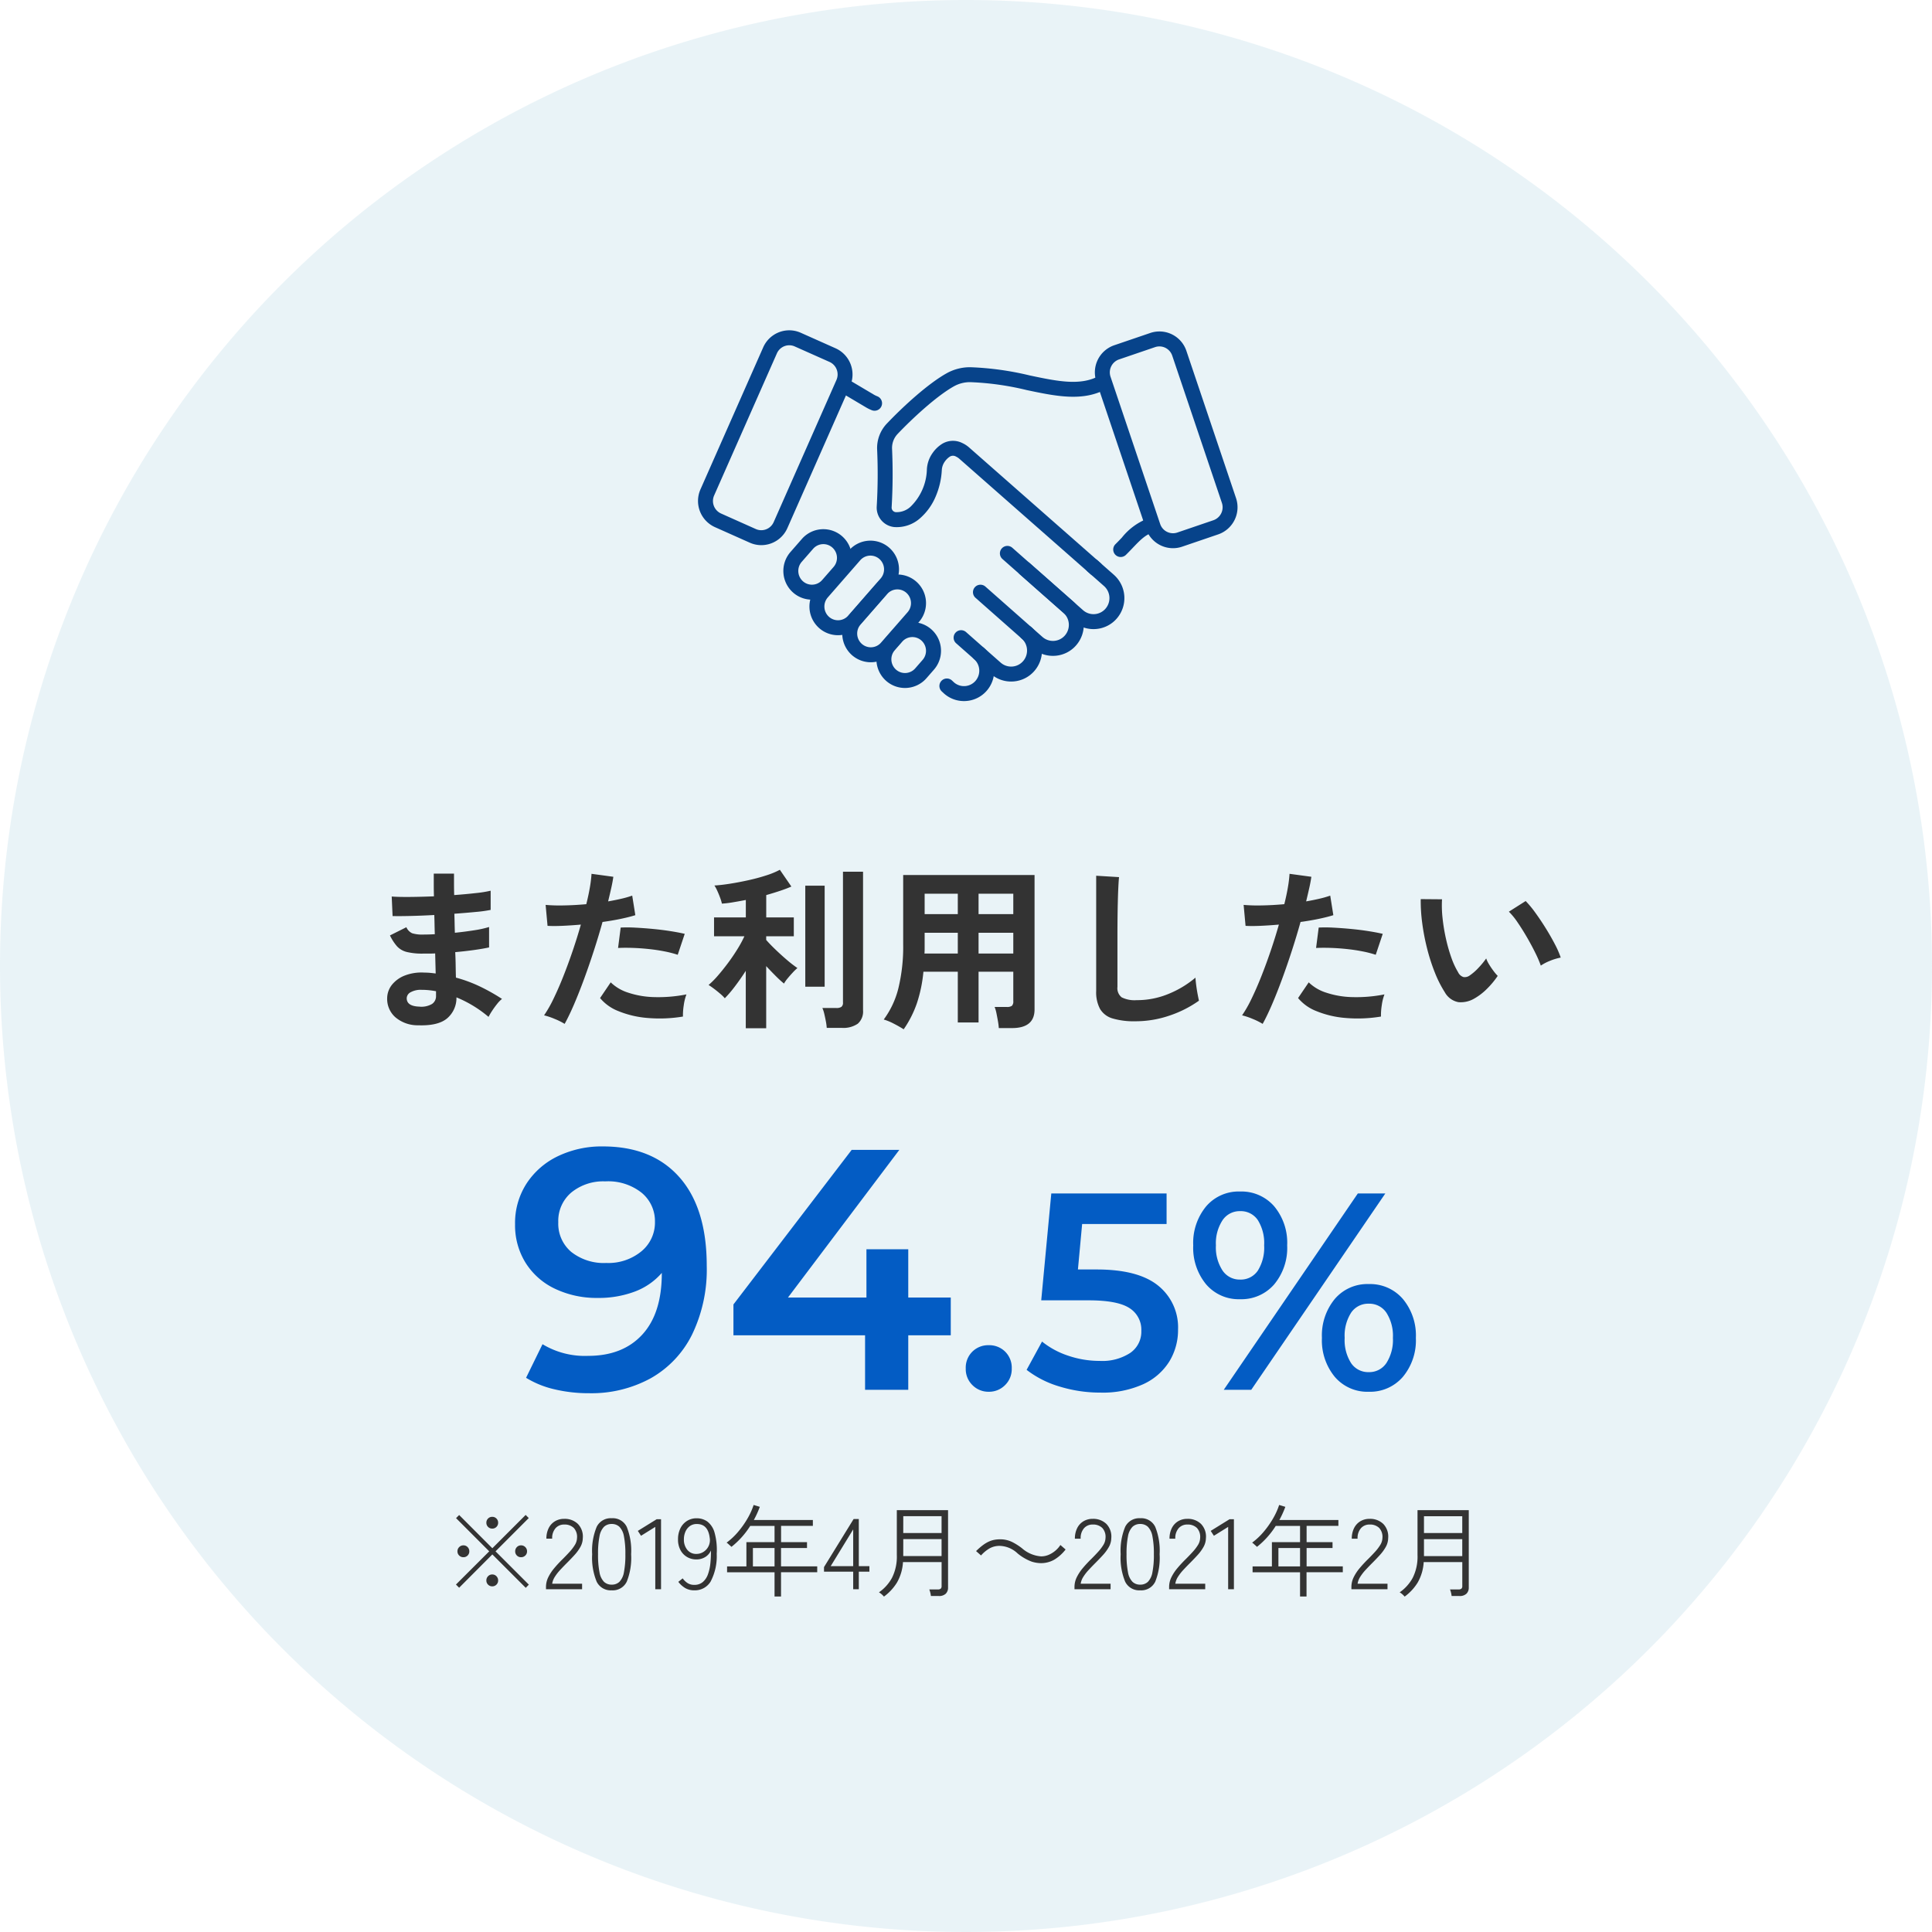<svg xmlns="http://www.w3.org/2000/svg" xmlns:xlink="http://www.w3.org/1999/xlink" width="310" height="310" viewBox="0 0 310 310">
  <defs>
    <clipPath id="clip-path">
      <rect id="長方形_232" data-name="長方形 232" width="86.573" height="59.491" transform="translate(0 0)" fill="none" stroke="#07438a" stroke-width="1"/>
    </clipPath>
  </defs>
  <g id="img_case_04_02" transform="translate(15932 -4473)">
    <path id="パス_2072" data-name="パス 2072" d="M310,155A155,155,0,1,1,155,0,155,155,0,0,1,310,155" transform="translate(-15932 4473)" fill="#d5e9f0" opacity="0.5"/>
    <path id="パス_2078" data-name="パス 2078" d="M-87.892,1.512A5.5,5.5,0,0,1-91.588.2a3.924,3.924,0,0,1-1.288-3.052,3.513,3.513,0,0,1,.784-2.156,4.921,4.921,0,0,1,2.1-1.484,7.427,7.427,0,0,1,3.108-.448q.476,0,.91.042t.882.1l-.084-3.22q-.476.028-.966.028h-.966a10.391,10.391,0,0,1-2.646-.266,3.16,3.16,0,0,1-1.54-.9,7.777,7.777,0,0,1-1.134-1.75l2.632-1.316a1.905,1.905,0,0,0,.924.966,5.5,5.5,0,0,0,1.82.21q.42,0,.882-.014t.938-.042q-.028-.756-.042-1.54t-.042-1.54q-2.044.112-3.864.154t-2.828.014l-.14-3.136q.98.084,2.828.07t3.948-.1q-.028-1.008-.028-1.932V-22.82h3.248V-21.2q0,.868.028,1.82,1.9-.14,3.5-.322a18.725,18.725,0,0,0,2.352-.378V-17a21.363,21.363,0,0,1-2.338.322q-1.582.154-3.486.294.028.756.042,1.526t.042,1.526q1.652-.168,3.136-.406a16.484,16.484,0,0,0,2.352-.518v3.276q-1.036.224-2.45.42t-2.982.336q.056,1.12.07,2.156t.042,1.932a22.3,22.3,0,0,1,3.92,1.456,31.024,31.024,0,0,1,3.472,1.96,4.868,4.868,0,0,0-.8.826q-.434.546-.8,1.106a10.126,10.126,0,0,0-.56.952A19.255,19.255,0,0,0-81.76-2.968,4.279,4.279,0,0,1-83.23.378Q-84.672,1.624-87.892,1.512Zm.112-3a3.369,3.369,0,0,0,2.1-.42,1.492,1.492,0,0,0,.644-1.26v-.784q-.588-.112-1.162-.168t-1.134-.056a3.359,3.359,0,0,0-1.792.392,1.126,1.126,0,0,0-.616.952Q-89.74-1.568-87.78-1.484ZM-64.4,1.288A10.522,10.522,0,0,0-66,.49,11.1,11.1,0,0,0-67.7-.084,19.546,19.546,0,0,0-66.192-2.73q.784-1.61,1.568-3.584t1.512-4.116q.728-2.142,1.316-4.214-1.6.14-3.01.2t-2.338,0l-.308-3.36a26.441,26.441,0,0,0,2.9.084q1.75-.028,3.626-.2.364-1.456.574-2.688a20.259,20.259,0,0,0,.266-2.184l3.5.476q-.112.812-.336,1.806t-.5,2.142q1.148-.2,2.156-.434a15.949,15.949,0,0,0,1.708-.49l.5,3.136q-.868.28-2.254.574t-3.01.518q-.616,2.212-1.372,4.55t-1.568,4.55q-.812,2.212-1.61,4.074T-64.4,1.288ZM-45.416.112a22.846,22.846,0,0,1-5.7.224A15.6,15.6,0,0,1-55.762-.756a7.225,7.225,0,0,1-2.954-2.1l1.708-2.52A7.075,7.075,0,0,0-54.25-3.738a14.262,14.262,0,0,0,4.172.728,23.22,23.22,0,0,0,5.222-.434A7.847,7.847,0,0,0-45.29-1.68,10.138,10.138,0,0,0-45.416.112Zm-.84-9.912a17.524,17.524,0,0,0-2.128-.546q-1.2-.238-2.534-.378t-2.6-.182q-1.274-.042-2.31.014l.42-3.276a22.478,22.478,0,0,1,2.366.014q1.358.07,2.828.21t2.8.35q1.33.21,2.282.434Zm10.92,11.788V-7.224Q-36.2-5.88-37.1-4.7a18.891,18.891,0,0,1-1.6,1.876,6.151,6.151,0,0,0-.742-.728q-.49-.42-.994-.8t-.868-.6A14.034,14.034,0,0,0-39.774-6.5q.8-.924,1.6-2t1.484-2.184a18.9,18.9,0,0,0,1.134-2.086h-4.872v-3.024h5.1v-2.8q-1.036.2-2.016.364a17.855,17.855,0,0,1-1.82.224,7.473,7.473,0,0,0-.294-.966q-.21-.574-.462-1.12a5.591,5.591,0,0,0-.448-.826q1.036-.056,2.464-.28t2.954-.56q1.526-.336,2.87-.77a12.931,12.931,0,0,0,2.212-.91l1.848,2.688q-.756.336-1.806.686t-2.226.686v3.584h4.424v3.024H-32.06v.588q.532.616,1.414,1.47T-28.8-9.03a20.234,20.234,0,0,0,1.75,1.358,7.412,7.412,0,0,0-.714.686q-.434.462-.84.952a5.461,5.461,0,0,0-.6.854q-.616-.5-1.372-1.26T-32.06-7.98V1.988Zm12.992-.056a8.873,8.873,0,0,0-.14-1.05q-.112-.6-.252-1.19a5.194,5.194,0,0,0-.308-.952h2.24a1.411,1.411,0,0,0,.812-.182.835.835,0,0,0,.252-.714V-23.128h3.22V-.9a2.6,2.6,0,0,1-.84,2.156,4.087,4.087,0,0,1-2.576.672Zm-3.444-6.608V-20.888h3.108V-4.676ZM-10,2.156q-.7-.448-1.6-.91a8.667,8.667,0,0,0-1.6-.658A14.142,14.142,0,0,0-10.85-4.424a28.288,28.288,0,0,0,.77-7.084V-22.6H11v21.56q0,3-3.612,3H5.264A10.135,10.135,0,0,0,5.124.84Q5.012.2,4.886-.42a5.313,5.313,0,0,0-.294-1.008h1.96a1.332,1.332,0,0,0,.812-.182.983.983,0,0,0,.224-.77v-4.7H2.016V1.064H-1.316V-7.084H-6.832A22.647,22.647,0,0,1-7.868-2.058,17.038,17.038,0,0,1-10,2.156ZM2.016-10H7.588v-3.332H2.016Zm0-6.328H7.588V-19.6H2.016ZM-6.664-10h5.348v-3.332h-5.32v2.576Q-6.636-10.388-6.664-10Zm.028-6.328h5.32V-19.6h-5.32ZM27.16.868A12.077,12.077,0,0,1,23.534.42a3.467,3.467,0,0,1-2.016-1.512,5.649,5.649,0,0,1-.63-2.884V-22.484l3.668.224q-.056.476-.112,1.6t-.084,2.408q-.028,1.036-.042,2.268T24.3-13.272v8.624a1.859,1.859,0,0,0,.686,1.68,4.635,4.635,0,0,0,2.394.448,13.2,13.2,0,0,0,5.194-1.036A16.028,16.028,0,0,0,36.82-6.132q.028.532.126,1.274t.224,1.4q.126.658.21,1.022a17.988,17.988,0,0,1-4.69,2.38A16.814,16.814,0,0,1,27.16.868Zm20.44.42A10.522,10.522,0,0,0,46,.49,11.1,11.1,0,0,0,44.3-.084,19.546,19.546,0,0,0,45.808-2.73q.784-1.61,1.568-3.584t1.512-4.116q.728-2.142,1.316-4.214-1.6.14-3.01.2t-2.338,0l-.308-3.36a26.44,26.44,0,0,0,2.9.084q1.75-.028,3.626-.2.364-1.456.574-2.688a20.259,20.259,0,0,0,.266-2.184l3.5.476q-.112.812-.336,1.806t-.5,2.142q1.148-.2,2.156-.434a15.949,15.949,0,0,0,1.708-.49l.5,3.136q-.868.28-2.254.574t-3.01.518q-.616,2.212-1.372,4.55t-1.568,4.55q-.812,2.212-1.61,4.074T47.6,1.288ZM66.584.112a22.846,22.846,0,0,1-5.7.224A15.6,15.6,0,0,1,56.238-.756a7.225,7.225,0,0,1-2.954-2.1l1.708-2.52A7.075,7.075,0,0,0,57.75-3.738a14.262,14.262,0,0,0,4.172.728,23.22,23.22,0,0,0,5.222-.434A7.847,7.847,0,0,0,66.71-1.68,10.137,10.137,0,0,0,66.584.112ZM65.744-9.8a17.524,17.524,0,0,0-2.128-.546q-1.2-.238-2.534-.378t-2.6-.182q-1.274-.042-2.31.014l.42-3.276a22.478,22.478,0,0,1,2.366.014q1.358.07,2.828.21t2.8.35q1.33.21,2.282.434Zm15.9,6.972a4.284,4.284,0,0,1-2.632.63A3.164,3.164,0,0,1,76.832-3.78a18.5,18.5,0,0,1-1.6-3.164,30.707,30.707,0,0,1-1.246-3.864,35.034,35.034,0,0,1-.784-4.088,26.586,26.586,0,0,1-.238-3.836l3.416.028a18.341,18.341,0,0,0,.084,3A29.165,29.165,0,0,0,77-12.432a25.446,25.446,0,0,0,.868,3.066A12.547,12.547,0,0,0,78.96-7a1.43,1.43,0,0,0,.854.77,1.33,1.33,0,0,0,.994-.238A8.463,8.463,0,0,0,82.222-7.7a12.951,12.951,0,0,0,1.246-1.512,4.854,4.854,0,0,0,.462.952q.322.532.7,1.036a7.683,7.683,0,0,0,.686.812A13.531,13.531,0,0,1,83.594-4.34,9.564,9.564,0,0,1,81.648-2.828ZM92.232-8.064a18.628,18.628,0,0,0-.868-2.016q-.588-1.2-1.344-2.506t-1.512-2.408a11,11,0,0,0-1.4-1.722L89.8-18.424a15.911,15.911,0,0,1,1.554,1.876q.854,1.176,1.68,2.506t1.47,2.576a14.469,14.469,0,0,1,.924,2.114,9.138,9.138,0,0,0-1.75.532A7.573,7.573,0,0,0,92.232-8.064Z" transform="translate(-15777 4636)" fill="#333"/>
    <path id="パス_2077" data-name="パス 2077" d="M-58.27-39.05q7.92,0,12.292,4.95T-41.6-19.91A23.958,23.958,0,0,1-43.97-8.828,16.394,16.394,0,0,1-50.6-1.843,19.83,19.83,0,0,1-60.47.55a23.669,23.669,0,0,1-5.583-.633A15.18,15.18,0,0,1-70.59-1.925l2.64-5.39a13.128,13.128,0,0,0,7.315,1.87q5.555,0,8.69-3.41T-48.81-18.7v-.055a10.69,10.69,0,0,1-4.345,3A16.41,16.41,0,0,1-59.1-14.74a15.514,15.514,0,0,1-6.82-1.457,11.222,11.222,0,0,1-4.73-4.153,11.375,11.375,0,0,1-1.705-6.215,11.654,11.654,0,0,1,1.87-6.573,12.375,12.375,0,0,1,5.06-4.372A16.234,16.234,0,0,1-58.27-39.05Zm.55,18.7a8.335,8.335,0,0,0,5.638-1.87,5.972,5.972,0,0,0,2.173-4.73A5.9,5.9,0,0,0-52.027-31.6a8.629,8.629,0,0,0-5.858-1.842,8.085,8.085,0,0,0-5.445,1.787A5.947,5.947,0,0,0-65.42-26.9a5.927,5.927,0,0,0,2.09,4.785A8.427,8.427,0,0,0-57.72-20.35ZM-2.445-8.745h-6.82V0h-6.93V-8.745h-21.12v-4.95L-18.34-38.5h7.645L-28.57-14.8h12.595V-22.55h6.71V-14.8h6.82ZM3.65.315A3.594,3.594,0,0,1,1.04-.743,3.589,3.589,0,0,1-.04-3.42a3.61,3.61,0,0,1,1.058-2.7A3.614,3.614,0,0,1,3.65-7.155,3.614,3.614,0,0,1,6.283-6.12,3.61,3.61,0,0,1,7.34-3.42,3.589,3.589,0,0,1,6.26-.743,3.594,3.594,0,0,1,3.65.315Zm17.325-19.62q6.66,0,9.855,2.588a8.579,8.579,0,0,1,3.195,7.042,9.682,9.682,0,0,1-1.4,5.13A9.645,9.645,0,0,1,28.445-.9,15.735,15.735,0,0,1,21.56.45a22.1,22.1,0,0,1-6.525-.967A16.054,16.054,0,0,1,9.725-3.2L12.2-7.74a13.3,13.3,0,0,0,4.207,2.273,15.644,15.644,0,0,0,5.063.832,8.2,8.2,0,0,0,4.882-1.283A4.118,4.118,0,0,0,28.13-9.45a4.086,4.086,0,0,0-1.913-3.668Q24.3-14.355,19.67-14.355h-7.6L13.685-31.5h18.5v4.9H18.635l-.675,7.29Zm23,4.77a6.86,6.86,0,0,1-5.445-2.385,9.2,9.2,0,0,1-2.07-6.255,9.2,9.2,0,0,1,2.07-6.255,6.86,6.86,0,0,1,5.445-2.385,6.957,6.957,0,0,1,5.467,2.363,9.12,9.12,0,0,1,2.092,6.278A9.12,9.12,0,0,1,49.438-16.9,6.957,6.957,0,0,1,43.97-14.535ZM62.87-31.5h4.41L45.77,0H41.36ZM43.97-17.685a3.29,3.29,0,0,0,2.857-1.44,6.966,6.966,0,0,0,1.013-4.05,6.966,6.966,0,0,0-1.013-4.05,3.29,3.29,0,0,0-2.857-1.44A3.305,3.305,0,0,0,41.158-27.2,6.759,6.759,0,0,0,40.1-23.175a6.759,6.759,0,0,0,1.057,4.027A3.305,3.305,0,0,0,43.97-17.685Zm20.655,18A6.86,6.86,0,0,1,59.18-2.07a9.2,9.2,0,0,1-2.07-6.255,9.2,9.2,0,0,1,2.07-6.255,6.86,6.86,0,0,1,5.445-2.385,6.927,6.927,0,0,1,5.467,2.385,9.139,9.139,0,0,1,2.092,6.255A9.139,9.139,0,0,1,70.092-2.07,6.927,6.927,0,0,1,64.625.315Zm0-3.15A3.289,3.289,0,0,0,67.46-4.3,6.87,6.87,0,0,0,68.5-8.325a6.87,6.87,0,0,0-1.035-4.028,3.289,3.289,0,0,0-2.835-1.462,3.3,3.3,0,0,0-2.835,1.44,6.85,6.85,0,0,0-1.035,4.05,6.85,6.85,0,0,0,1.035,4.05A3.3,3.3,0,0,0,64.625-2.835Z" transform="translate(-15777 4696)" fill="#035cc4"/>
    <path id="パス_2076" data-name="パス 2076" d="M13.36-.224,8-5.584,2.672-.24,2.16-.752,7.5-6.08,2.176-11.408l.5-.5L8-6.576l5.344-5.344.5.5L8.512-6.08,13.856-.736Zm-10-4.912a.94.94,0,0,1-.68-.272A.9.9,0,0,1,2.4-6.08a.926.926,0,0,1,.28-.68.926.926,0,0,1,.68-.28.9.9,0,0,1,.672.28.94.94,0,0,1,.272.68.913.913,0,0,1-.272.672A.913.913,0,0,1,3.36-5.136Zm9.248,0a.913.913,0,0,1-.672-.272.913.913,0,0,1-.272-.672.94.94,0,0,1,.272-.68.9.9,0,0,1,.672-.28.926.926,0,0,1,.68.28.926.926,0,0,1,.28.68.9.9,0,0,1-.28.672A.94.94,0,0,1,12.608-5.136ZM7.984-.464a.913.913,0,0,1-.672-.272.913.913,0,0,1-.272-.672.94.94,0,0,1,.272-.68.9.9,0,0,1,.672-.28.9.9,0,0,1,.672.28.94.94,0,0,1,.272.68.913.913,0,0,1-.272.672A.913.913,0,0,1,7.984-.464Zm0-9.264A.913.913,0,0,1,7.312-10a.913.913,0,0,1-.272-.672.913.913,0,0,1,.272-.672.913.913,0,0,1,.672-.272.913.913,0,0,1,.672.272.913.913,0,0,1,.272.672A.913.913,0,0,1,8.656-10,.913.913,0,0,1,7.984-9.728ZM16.608,0V-.352a3.538,3.538,0,0,1,.36-1.56,7.2,7.2,0,0,1,.968-1.472q.608-.728,1.376-1.48.576-.576,1.08-1.128a7.2,7.2,0,0,0,.84-1.1,2.247,2.247,0,0,0,.352-1.112,2.1,2.1,0,0,0-.52-1.632,2.105,2.105,0,0,0-1.544-.544,1.8,1.8,0,0,0-1.376.584A2.388,2.388,0,0,0,17.6-8.112h-.928a3.712,3.712,0,0,1,.36-1.68A2.651,2.651,0,0,1,18.04-10.9a2.8,2.8,0,0,1,1.48-.392,3.017,3.017,0,0,1,2.208.816,2.917,2.917,0,0,1,.784,2.288,2.984,2.984,0,0,1-.384,1.4A6.858,6.858,0,0,1,21.192-5.5q-.568.624-1.224,1.28-.56.56-1.072,1.112A7.563,7.563,0,0,0,18.032-2,2.866,2.866,0,0,0,17.6-.88h4.8V0ZM27.152.176a2.506,2.506,0,0,1-2.416-1.392,10.078,10.078,0,0,1-.72-4.4A10.029,10.029,0,0,1,24.736-10a2.506,2.506,0,0,1,2.416-1.392A2.486,2.486,0,0,1,29.568-10a10.231,10.231,0,0,1,.7,4.384,10.281,10.281,0,0,1-.7,4.4A2.486,2.486,0,0,1,27.152.176Zm0-.912a1.744,1.744,0,0,0,1.24-.456,2.9,2.9,0,0,0,.72-1.528,14.3,14.3,0,0,0,.232-2.9,14.071,14.071,0,0,0-.232-2.872,2.891,2.891,0,0,0-.72-1.52,1.744,1.744,0,0,0-1.24-.456,1.744,1.744,0,0,0-1.24.456,2.891,2.891,0,0,0-.72,1.52,14.071,14.071,0,0,0-.232,2.872,14.3,14.3,0,0,0,.232,2.9,2.9,2.9,0,0,0,.72,1.528A1.744,1.744,0,0,0,27.152-.736ZM34.144,0V-10L31.856-8.576l-.512-.784,3.024-1.872h.7V0ZM40.4.176A2.8,2.8,0,0,1,38.928-.2a3.886,3.886,0,0,1-1.088-.984l.7-.56a2.961,2.961,0,0,0,.776.752A1.93,1.93,0,0,0,40.4-.7a2.037,2.037,0,0,0,1.368-.456,2.9,2.9,0,0,0,.824-1.232,7.255,7.255,0,0,0,.392-1.768,17.316,17.316,0,0,0,.088-2.064,2.289,2.289,0,0,1-.928,1.064,2.675,2.675,0,0,1-1.408.376,2.9,2.9,0,0,1-1.48-.384,2.829,2.829,0,0,1-1.064-1.1,3.542,3.542,0,0,1-.4-1.744,3.9,3.9,0,0,1,.376-1.752,2.9,2.9,0,0,1,1.056-1.192,2.846,2.846,0,0,1,1.56-.432,2.9,2.9,0,0,1,1.72.528,3.379,3.379,0,0,1,1.152,1.776A10.361,10.361,0,0,1,44-5.68a8.744,8.744,0,0,1-.976,4.448A2.941,2.941,0,0,1,40.4.176Zm.336-5.84A2.1,2.1,0,0,0,41.9-6.008a2.229,2.229,0,0,0,.808-.936,2.208,2.208,0,0,0,.168-1.312q-.272-2.208-2.064-2.208a1.854,1.854,0,0,0-1.136.344,2.169,2.169,0,0,0-.7.9,3,3,0,0,0-.24,1.208,2.544,2.544,0,0,0,.552,1.7A1.8,1.8,0,0,0,40.736-5.664ZM53.28,1.168V-2.72H45.664v-.944h3.1V-7.552H53.28V-10.16h-3.9A13.376,13.376,0,0,1,46.368-6.8q-.064-.064-.216-.2l-.312-.28a1.3,1.3,0,0,0-.256-.192,10.8,10.8,0,0,0,1.888-1.784,14.505,14.505,0,0,0,1.5-2.144,11.163,11.163,0,0,0,.952-2.12l.992.3a15.414,15.414,0,0,1-.96,2.112h9.472v.944h-5.1v2.608h4.16v.944H54.32v2.944h5.808v.944H54.32V1.168ZM49.808-3.664H53.28V-6.608H49.808ZM65.9,0V-2.816H61.216v-.736l4.752-7.712H66.8V-3.7h1.7v.88H66.8V0ZM62.288-3.7H65.9V-9.6Zm8.544,4.88a3.023,3.023,0,0,0-.352-.36A2.365,2.365,0,0,0,70.032.5a6.762,6.762,0,0,0,2.088-2.32A7.561,7.561,0,0,0,72.9-5.488v-7.2H81.12V-.272a1.34,1.34,0,0,1-.368.992,1.548,1.548,0,0,1-1.136.368H78.368a3.44,3.44,0,0,0-.1-.552,2.989,2.989,0,0,0-.16-.5H79.44a.786.786,0,0,0,.5-.12.551.551,0,0,0,.144-.44V-4.352H73.888a7.434,7.434,0,0,1-.976,3.3A8.019,8.019,0,0,1,70.832,1.184Zm3.1-6.5H80.08v-2.72H73.936Zm0-3.7H80.08v-2.7H73.936Zm12.48,3.6a5.641,5.641,0,0,1,1.344-1.12,3.279,3.279,0,0,1,1.648-.416,4.349,4.349,0,0,1,2.88,1.216,7.97,7.97,0,0,0,2.224,1.3,5.048,5.048,0,0,0,1.52.256,4.322,4.322,0,0,0,2.112-.544,6.543,6.543,0,0,0,1.84-1.648l-.832-.72a4.266,4.266,0,0,1-1.824,1.552,3.112,3.112,0,0,1-1.28.272,5.2,5.2,0,0,1-3.072-1.312,9.826,9.826,0,0,0-1.5-.96,4.322,4.322,0,0,0-2-.464c-1.44,0-2.432.5-3.856,1.888ZM101.408,0V-.352a3.538,3.538,0,0,1,.36-1.56,7.2,7.2,0,0,1,.968-1.472q.608-.728,1.376-1.48.576-.576,1.08-1.128a7.2,7.2,0,0,0,.84-1.1,2.247,2.247,0,0,0,.352-1.112,2.1,2.1,0,0,0-.52-1.632,2.105,2.105,0,0,0-1.544-.544,1.8,1.8,0,0,0-1.376.584,2.388,2.388,0,0,0-.544,1.688h-.928a3.712,3.712,0,0,1,.36-1.68A2.651,2.651,0,0,1,102.84-10.9a2.8,2.8,0,0,1,1.48-.392,3.017,3.017,0,0,1,2.208.816,2.917,2.917,0,0,1,.784,2.288,2.984,2.984,0,0,1-.384,1.4,6.858,6.858,0,0,1-.936,1.288q-.568.624-1.224,1.28-.56.56-1.072,1.112A7.563,7.563,0,0,0,102.832-2,2.866,2.866,0,0,0,102.4-.88h4.8V0Zm10.544.176a2.506,2.506,0,0,1-2.416-1.392,10.078,10.078,0,0,1-.72-4.4,10.029,10.029,0,0,1,.72-4.384,2.506,2.506,0,0,1,2.416-1.392A2.486,2.486,0,0,1,114.368-10a10.231,10.231,0,0,1,.7,4.384,10.281,10.281,0,0,1-.7,4.4A2.486,2.486,0,0,1,111.952.176Zm0-.912a1.744,1.744,0,0,0,1.24-.456,2.9,2.9,0,0,0,.72-1.528,14.3,14.3,0,0,0,.232-2.9,14.07,14.07,0,0,0-.232-2.872,2.891,2.891,0,0,0-.72-1.52,1.744,1.744,0,0,0-1.24-.456,1.744,1.744,0,0,0-1.24.456,2.891,2.891,0,0,0-.72,1.52,14.07,14.07,0,0,0-.232,2.872,14.3,14.3,0,0,0,.232,2.9,2.9,2.9,0,0,0,.72,1.528A1.744,1.744,0,0,0,111.952-.736Zm4.64.736V-.352a3.538,3.538,0,0,1,.36-1.56,7.2,7.2,0,0,1,.968-1.472q.608-.728,1.376-1.48.576-.576,1.08-1.128a7.2,7.2,0,0,0,.84-1.1,2.247,2.247,0,0,0,.352-1.112,2.1,2.1,0,0,0-.52-1.632,2.105,2.105,0,0,0-1.544-.544,1.8,1.8,0,0,0-1.376.584,2.388,2.388,0,0,0-.544,1.688h-.928a3.712,3.712,0,0,1,.36-1.68,2.651,2.651,0,0,1,1.008-1.112,2.8,2.8,0,0,1,1.48-.392,3.017,3.017,0,0,1,2.208.816,2.917,2.917,0,0,1,.784,2.288,2.984,2.984,0,0,1-.384,1.4,6.858,6.858,0,0,1-.936,1.288q-.568.624-1.224,1.28-.56.56-1.072,1.112A7.563,7.563,0,0,0,118.016-2a2.866,2.866,0,0,0-.432,1.12h4.8V0Zm9.472,0V-10l-2.288,1.424-.512-.784,3.024-1.872h.7V0ZM137.6,1.168V-2.72h-7.616v-.944h3.1V-7.552H137.6V-10.16h-3.9a13.376,13.376,0,0,1-3.008,3.36q-.064-.064-.216-.2l-.312-.28a1.3,1.3,0,0,0-.256-.192,10.8,10.8,0,0,0,1.888-1.784,14.505,14.505,0,0,0,1.5-2.144,11.162,11.162,0,0,0,.952-2.12l.992.3a15.413,15.413,0,0,1-.96,2.112h9.472v.944h-5.1v2.608h4.16v.944h-4.16v2.944h5.808v.944H138.64V1.168Zm-3.472-4.832H137.6V-6.608h-3.472ZM145.84,0V-.352a3.538,3.538,0,0,1,.36-1.56,7.2,7.2,0,0,1,.968-1.472q.608-.728,1.376-1.48.576-.576,1.08-1.128a7.2,7.2,0,0,0,.84-1.1,2.247,2.247,0,0,0,.352-1.112,2.1,2.1,0,0,0-.52-1.632,2.105,2.105,0,0,0-1.544-.544,1.8,1.8,0,0,0-1.376.584,2.388,2.388,0,0,0-.544,1.688H145.9a3.711,3.711,0,0,1,.36-1.68,2.651,2.651,0,0,1,1.008-1.112,2.8,2.8,0,0,1,1.48-.392,3.017,3.017,0,0,1,2.208.816,2.917,2.917,0,0,1,.784,2.288,2.984,2.984,0,0,1-.384,1.4,6.859,6.859,0,0,1-.936,1.288q-.568.624-1.224,1.28-.56.56-1.072,1.112A7.563,7.563,0,0,0,147.264-2a2.866,2.866,0,0,0-.432,1.12h4.8V0Zm8.544,1.184a3.022,3.022,0,0,0-.352-.36A2.364,2.364,0,0,0,153.584.5a6.762,6.762,0,0,0,2.088-2.32,7.561,7.561,0,0,0,.776-3.664v-7.2h8.224V-.272A1.34,1.34,0,0,1,164.3.72a1.548,1.548,0,0,1-1.136.368H161.92a3.44,3.44,0,0,0-.1-.552,2.989,2.989,0,0,0-.16-.5h1.328a.786.786,0,0,0,.5-.12.551.551,0,0,0,.144-.44V-4.352H157.44a7.434,7.434,0,0,1-.976,3.3A8.019,8.019,0,0,1,154.384,1.184Zm3.1-6.5h6.144v-2.72h-6.144Zm0-3.7h6.144v-2.7h-6.144Z" transform="translate(-15861 4728)" fill="#333"/>
    <g id="グループ_545" data-name="グループ 545" transform="translate(-15820 4526)">
      <g id="グループ_140" data-name="グループ 140" clip-path="url(#clip-path)">
        <path id="パス_89" data-name="パス 89" d="M42.674,59.492a4.8,4.8,0,0,1-3.2-1.213l-.021-.019-.334-.309a1.2,1.2,0,1,1,1.63-1.762l.323.3a2.439,2.439,0,0,0,3.447-.236,2.488,2.488,0,0,0-.226-3.494,1.2,1.2,0,0,1,1.588-1.8,4.893,4.893,0,0,1,.446,6.872A4.813,4.813,0,0,1,43,59.481Q42.834,59.492,42.674,59.492Z" fill="#07438a"/>
        <path id="パス_90" data-name="パス 90" d="M28.327,12.905a1.2,1.2,0,0,1-.436-.083,6.218,6.218,0,0,1-.921-.449l-3.913-2.322a1.2,1.2,0,0,1,1.225-2.064L28.2,10.311a3.82,3.82,0,0,0,.567.276,1.2,1.2,0,0,1-.437,2.318Z" fill="#07438a"/>
        <path id="パス_91" data-name="パス 91" d="M63.454,47.944a4.905,4.905,0,0,1-3.262-1.237L48.847,36.694a1.2,1.2,0,0,1,1.588-1.8L61.78,44.907a2.538,2.538,0,0,0,3.6-.236,2.588,2.588,0,0,0-.234-3.635l-2.612-2.305a1.2,1.2,0,0,1,1.588-1.8l2.612,2.305a4.994,4.994,0,0,1,.454,7.013,4.912,4.912,0,0,1-3.4,1.684Q63.618,47.944,63.454,47.944Z" fill="#07438a"/>
        <path id="パス_92" data-name="パス 92" d="M56.941,52.235A4.905,4.905,0,0,1,53.679,51l-9.154-8.079a1.2,1.2,0,1,1,1.588-1.8L55.267,49.2a2.538,2.538,0,0,0,3.6-.236,2.588,2.588,0,0,0-.235-3.635l-6.984-6.164a1.2,1.2,0,1,1,1.588-1.8l6.984,6.164a4.993,4.993,0,0,1,.455,7.013,4.912,4.912,0,0,1-3.4,1.684Q57.1,52.235,56.941,52.235Z" fill="#07438a"/>
        <path id="パス_93" data-name="パス 93" d="M50.235,56.356a4.9,4.9,0,0,1-3.262-1.237l-5.553-4.9a1.2,1.2,0,0,1,1.588-1.8l5.553,4.9a2.538,2.538,0,0,0,3.6-.236,2.589,2.589,0,0,0-.235-3.635,1.2,1.2,0,1,1,1.588-1.8,4.994,4.994,0,0,1,.455,7.013,4.912,4.912,0,0,1-3.4,1.684Q50.4,56.356,50.235,56.356Z" fill="#07438a"/>
        <path id="パス_94" data-name="パス 94" d="M18.275,43.219a4.57,4.57,0,0,1-3.026-1.146,4.623,4.623,0,0,1-.421-6.493l1.835-2.1a4.572,4.572,0,0,1,6.477-.422,4.624,4.624,0,0,1,.421,6.492l-1.835,2.1A4.581,4.581,0,0,1,18.275,43.219Zm1.838-8.911a2.178,2.178,0,0,0-1.641.747l-1.835,2.1a2.218,2.218,0,0,0,.2,3.115,2.173,2.173,0,0,0,3.08-.2l1.835-2.1a2.219,2.219,0,0,0-.2-3.115A2.172,2.172,0,0,0,20.112,34.308Z" fill="#07438a"/>
        <path id="パス_95" data-name="パス 95" d="M33.206,57.39a4.571,4.571,0,0,1-3.026-1.146,4.624,4.624,0,0,1-.421-6.493l1.188-1.361a4.594,4.594,0,1,1,6.9,6.069l-1.188,1.361A4.578,4.578,0,0,1,33.206,57.39ZM34.4,49.22a2.18,2.18,0,0,0-1.642.748l-1.188,1.361a2.219,2.219,0,0,0,.2,3.115,2.173,2.173,0,0,0,3.08-.2l1.187-1.36a2.217,2.217,0,0,0-.2-3.116A2.171,2.171,0,0,0,34.4,49.22Z" fill="#07438a"/>
        <path id="パス_96" data-name="パス 96" d="M22.46,48.923a4.571,4.571,0,0,1-3.026-1.146,4.624,4.624,0,0,1-.421-6.493l5.206-5.964a4.573,4.573,0,0,1,6.476-.424,4.624,4.624,0,0,1,.421,6.493L25.91,47.353A4.579,4.579,0,0,1,22.46,48.923ZM27.669,36.15a2.179,2.179,0,0,0-1.641.748l-5.206,5.964a2.219,2.219,0,0,0,.2,3.115,2.173,2.173,0,0,0,3.08-.2l5.206-5.964a2.219,2.219,0,0,0-.2-3.115A2.174,2.174,0,0,0,27.669,36.15Z" fill="#07438a"/>
        <path id="パス_97" data-name="パス 97" d="M27.725,53.264A4.571,4.571,0,0,1,24.7,52.118a4.623,4.623,0,0,1-.421-6.493l4.262-4.883a4.594,4.594,0,1,1,6.9,6.069l-4.262,4.883A4.579,4.579,0,0,1,27.725,53.264ZM31.99,41.572a2.181,2.181,0,0,0-1.642.748L26.086,47.2a2.218,2.218,0,0,0,.2,3.115,2.173,2.173,0,0,0,3.08-.2l4.262-4.883a2.218,2.218,0,0,0-.2-3.115A2.172,2.172,0,0,0,31.99,41.572Z" fill="#07438a"/>
        <path id="パス_98" data-name="パス 98" d="M67.822,36.374a1.2,1.2,0,0,1-.843-2.054c.362-.357.7-.711,1.028-1.054a9.835,9.835,0,0,1,4.346-3.139,1.2,1.2,0,0,1,.661,2.307c-1.232.353-2.088,1.249-3.272,2.49-.339.355-.69.723-1.078,1.105A1.2,1.2,0,0,1,67.822,36.374Z" fill="#07438a"/>
        <path id="パス_99" data-name="パス 99" d="M63.776,39.427a1.2,1.2,0,0,1-.792-.3L41.935,20.616a2.138,2.138,0,0,0-.524-.347.962.962,0,0,0-1.005,0,2.928,2.928,0,0,0-.812.8,2.563,2.563,0,0,0-.475,1.348A12.393,12.393,0,0,1,38.1,26.747a9.487,9.487,0,0,1-2.373,3.323,5.638,5.638,0,0,1-4.232,1.5,3.131,3.131,0,0,1-2.819-3.314,87.893,87.893,0,0,0,.063-9.157,5.685,5.685,0,0,1,1.56-4.131c2.677-2.808,6.608-6.407,9.612-8.083a7.674,7.674,0,0,1,3.811-.962,47.934,47.934,0,0,1,9.511,1.32c4.4.927,8.193,1.729,11.17.034A1.2,1.2,0,0,1,65.59,9.359c-3.769,2.145-8.181,1.214-12.853.229A45.371,45.371,0,0,0,43.7,8.319a5.271,5.271,0,0,0-2.619.657c-2.774,1.548-6.607,5.086-9.046,7.645a3.273,3.273,0,0,0-.9,2.379,90.249,90.249,0,0,1-.067,9.407.735.735,0,0,0,.633.768,3.258,3.258,0,0,0,2.448-.917A8.673,8.673,0,0,0,36.724,22.3a4.96,4.96,0,0,1,.915-2.611,5.3,5.3,0,0,1,1.5-1.452,3.34,3.34,0,0,1,3.254-.156,4.535,4.535,0,0,1,1.126.734l21.05,18.514a1.2,1.2,0,0,1-.793,2.1Z" fill="#07438a"/>
        <path id="パス_100" data-name="パス 100" d="M76.213,34.961a4.573,4.573,0,0,1-4.333-3.121L63.918,8.22A4.6,4.6,0,0,1,66.78,2.4L72.565.428a4.562,4.562,0,0,1,5.8,2.877l7.963,23.62a4.6,4.6,0,0,1-2.862,5.82l-5.785,1.972A4.548,4.548,0,0,1,76.213,34.961ZM74.035,2.584a2.154,2.154,0,0,0-.7.116L67.554,4.672a2.2,2.2,0,0,0-1.362,2.782l7.963,23.62a2.175,2.175,0,0,0,2.058,1.488,2.153,2.153,0,0,0,.7-.116l5.785-1.972a2.2,2.2,0,0,0,1.362-2.782L76.093,4.071A2.175,2.175,0,0,0,74.035,2.584Z" fill="#07438a"/>
        <path id="パス_101" data-name="パス 101" d="M10.154,34.472a4.528,4.528,0,0,1-1.857-.4L2.716,31.582A4.605,4.605,0,0,1,.393,25.524L10.461,2.731A4.577,4.577,0,0,1,14.643,0,4.524,4.524,0,0,1,16.5.4L22.083,2.89A4.605,4.605,0,0,1,24.4,8.947L14.337,31.741A4.577,4.577,0,0,1,10.154,34.472ZM14.643,2.4a2.176,2.176,0,0,0-1.986,1.3L2.589,26.494a2.2,2.2,0,0,0,1.105,2.9l5.582,2.493a2.142,2.142,0,0,0,.878.188,2.176,2.176,0,0,0,1.987-1.3L22.209,7.977a2.2,2.2,0,0,0-1.1-2.9L15.522,2.589A2.14,2.14,0,0,0,14.643,2.4Z" fill="#07438a"/>
      </g>
    </g>
  </g>
</svg>
